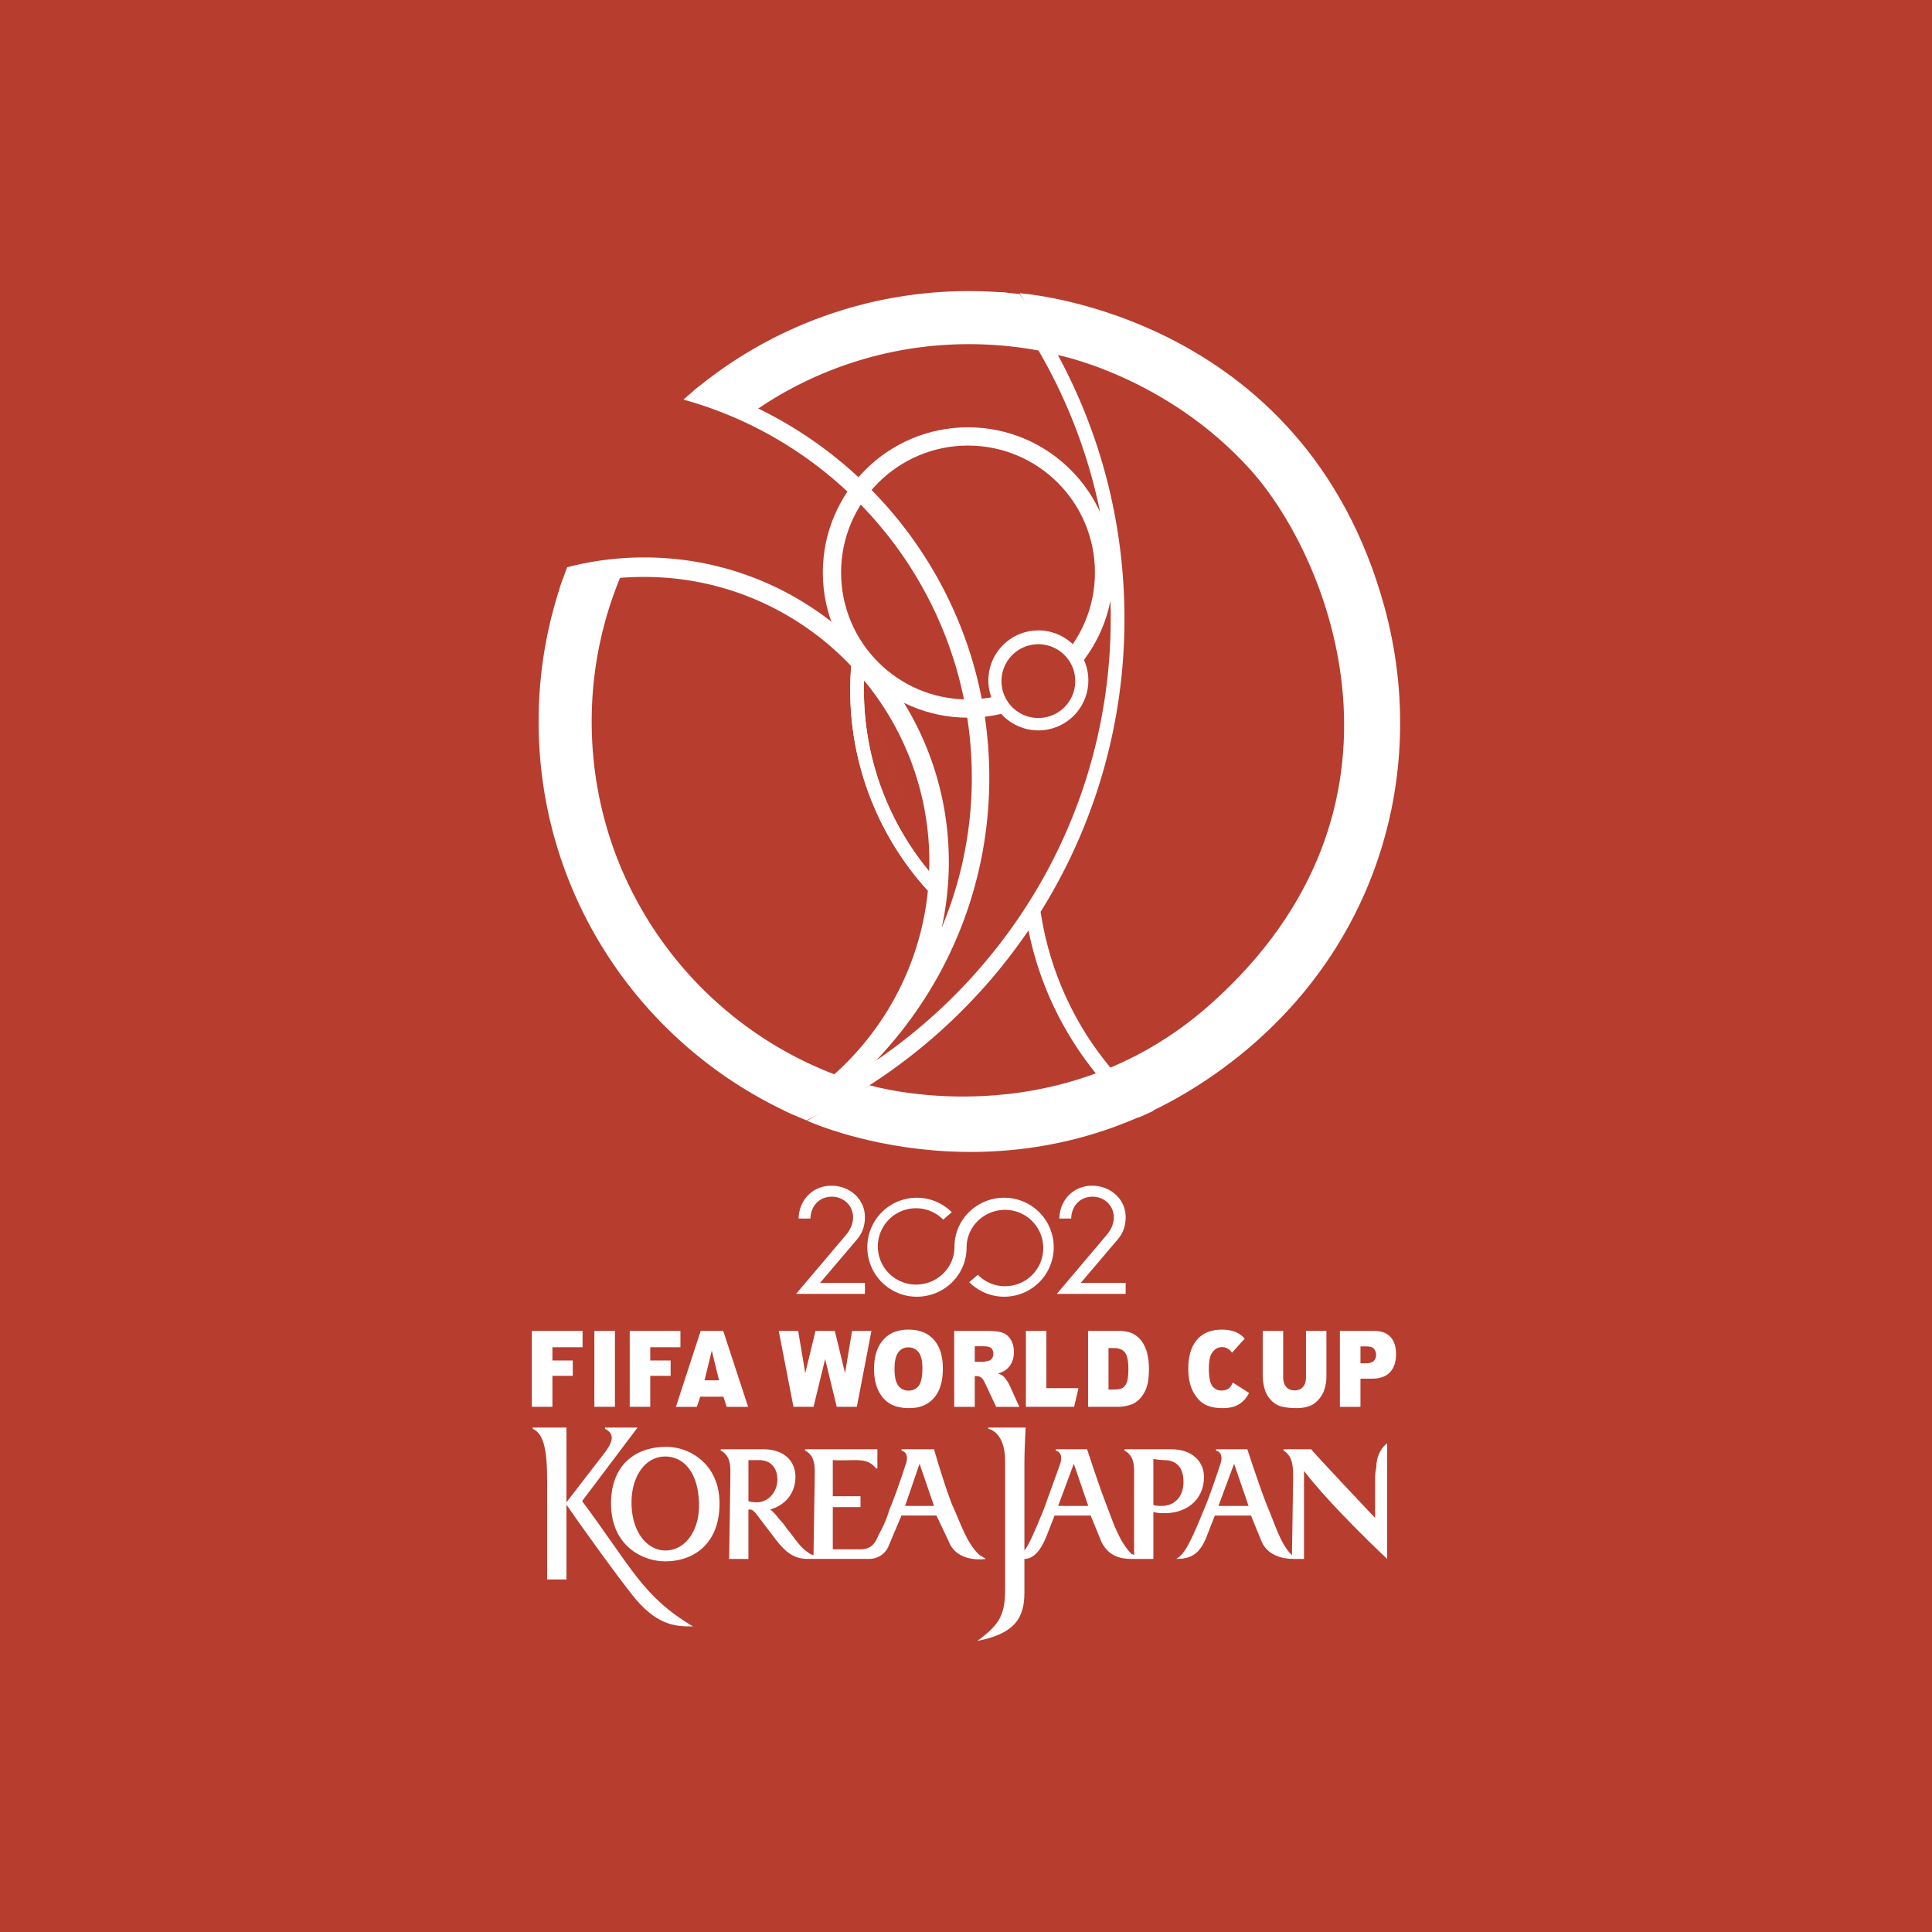 <svg xmlns="http://www.w3.org/2000/svg" width="2500" height="2500" viewBox="0 0 192.756 192.756"><g fill-rule="evenodd" clip-rule="evenodd"><path fill="#b73d2f" d="M0 0h192.756v192.756H0V0z"/><path d="M86.293 127.994v1.098h-6.869l4.969-5.869c.422-.506.718-1.084.718-1.775 0-1.18-.958-2.053-2.112-2.053-1.281 0-2.111.941-2.14 2.182h-1.183c.043-1.859 1.408-3.279 3.281-3.279 1.774 0 3.335 1.295 3.335 3.139 0 .857-.253 1.604-.802 2.236l-3.673 4.322h4.476v-.001zM112.307 127.994v1.098h-6.869l4.967-5.869c.424-.506.719-1.084.719-1.775 0-1.18-.955-2.053-2.111-2.053-1.281 0-2.111.941-2.139 2.182h-1.184c.043-1.859 1.408-3.279 3.279-3.279 1.775 0 3.338 1.295 3.338 3.139 0 .857-.254 1.604-.805 2.236l-3.674 4.322h4.479v-.001zM53.063 132.785h5.06v1.629h-3.008v1.32h2.031v1.534h-2.031v3.091h-2.052v-7.574zM59.3 132.785h2.052v7.574H59.3v-7.574zM62.827 132.785h5.059v1.629h-3.009v1.32h2.032v1.534h-2.032v3.091h-2.05v-7.574zM73.23 136.059l-1.075-3.273h-2.249l-2.47 7.574h2.092l.332-1.008h2.312l.332 1.008h2.137l-1.411-4.301zm-2.937 1.654l.722-2.963.418 1.715.305 1.248h-1.445zM77.696 132.785h1.937l.708 4.215 1.023-4.215h1.924L84.31 137l.702-4.215h1.931l-1.457 7.574h-2.004l-1.157-4.767-1.157 4.767h-2.004l-1.468-7.574zM93.177 133.672c-.594-.676-1.444-1.014-2.549-1.014-1.077 0-1.917.342-2.518 1.033-.603.688-.904 1.65-.904 2.887 0 .885.151 1.621.455 2.211.303.59.7 1.018 1.19 1.291.49.271 1.11.408 1.858.408.736 0 1.349-.158 1.84-.473.492-.316.868-.756 1.128-1.322s.391-1.293.391-2.178c.002-1.218-.296-2.165-.891-2.843zm-1.51 4.58c-.244.326-.584.49-1.024.49-.432 0-.773-.166-1.022-.5-.25-.336-.374-.887-.374-1.652 0-.773.125-1.328.375-1.662a1.193 1.193 0 0 1 1-.502c.433 0 .776.164 1.028.494.253.33.379.852.379 1.566.001.848-.12 1.436-.362 1.766zM100.709 138.17a2.983 2.983 0 0 0-.285-.469c-.145-.203-.252-.338-.328-.398-.109-.094-.287-.186-.531-.277a2.29 2.29 0 0 0 .717-.303c.271-.188.484-.436.641-.74.156-.307.232-.67.232-1.09 0-.482-.1-.893-.307-1.23a1.573 1.573 0 0 0-.803-.689c-.332-.123-.814-.188-1.445-.188h-3.399v7.574h2.051v-3.066h.18c.188 0 .352.057.5.174.105.09.229.283.371.584l1.084 2.309h2.311l-.989-2.191zm-1.732-2.647a.547.547 0 0 1-.328.238c-.268.068-.447.104-.539.104h-.857v-1.545h.893c.369 0 .621.066.756.195.137.133.203.32.203.566a.788.788 0 0 1-.128.442zM102.355 132.785h2.04v5.709h3.207l-.438 1.865h-4.809v-7.574zM114.467 135.08a3.514 3.514 0 0 0-.523-1.213 2.41 2.41 0 0 0-.912-.801c-.367-.188-.85-.281-1.443-.281h-3.033v7.574h3.033c.361 0 .764-.068 1.211-.209.33-.098.639-.299.922-.6.287-.301.508-.676.668-1.121s.24-1.074.24-1.883a6.533 6.533 0 0 0-.163-1.466zm-2.043 2.824c-.104.271-.244.461-.424.568-.18.109-.482.164-.908.164h-.496v-4.141h.508c.529 0 .904.148 1.131.445.229.297.344.846.344 1.648-.001.609-.054 1.047-.155 1.316zM124.619 138.971c-.064.123-.131.24-.203.35a2.534 2.534 0 0 1-.963.873c-.383.197-.869.295-1.461.295-.719 0-1.305-.119-1.762-.359-.455-.238-.85-.66-1.18-1.262-.328-.602-.494-1.373-.494-2.312 0-1.252.291-2.215.871-2.889.58-.672 1.402-1.008 2.463-1.008.832 0 1.488.191 1.963.578.117.094.227.201.328.32l-1.268 1.408c-.117-.182-.258-.318-.422-.416s-.348-.146-.549-.146c-.459 0-.812.213-1.059.641-.184.316-.275.814-.275 1.492 0 .842.109 1.416.332 1.729.221.312.531.467.934.467.391 0 .686-.127.885-.377.09-.115.17-.254.238-.416l1.622 1.032zM130.299 132.785h2.039v4.514c0 .447-.061.869-.184 1.266a2.803 2.803 0 0 1-.574 1.043c-.26.299-.533.506-.818.629-.402.168-.881.252-1.436.252a7.74 7.74 0 0 1-1.059-.078c-.381-.051-.699-.154-.955-.307a2.463 2.463 0 0 1-.701-.652 2.526 2.526 0 0 1-.438-.873 4.994 4.994 0 0 1-.191-1.279v-4.514h2.041v4.619c0 .412.1.734.301.967.199.232.479.348.836.348s.637-.115.836-.344c.201-.229.303-.553.303-.971v-4.62zM138.732 133.393c-.369-.404-.922-.607-1.662-.607h-3.389v7.574h2.053v-2.809h1.117c.822 0 1.432-.215 1.832-.645.4-.432.6-1.029.6-1.795 0-.742-.183-1.316-.551-1.718zm-1.677 2.39c-.156.158-.432.234-.824.234h-.496v-1.686h.578c.379 0 .637.082.773.248a.908.908 0 0 1 .205.602.81.81 0 0 1-.236.602z" fill="#fff"/><path d="M95.227 124.395c0 2.104-1.734 3.768-3.838 3.768a3.808 3.808 0 1 1 2.713-6.481l.861-.736a4.938 4.938 0 1 0-3.494 8.428c2.728 0 4.967-2.172 4.967-4.898 0-2.104 1.735-3.768 3.836-3.768a3.809 3.809 0 1 1-2.711 6.479l-.862.738a4.938 4.938 0 1 0 3.495-8.428c-2.727-.001-4.967 2.169-4.967 4.898zM74.52 41.553a37.484 37.484 0 0 1 22.171-7.215c2.6 0 5.139.263 7.59.765l-3.441-5.861a43.438 43.438 0 0 0-4.149-.198 42.782 42.782 0 0 0-27.537 9.988l5.366 2.521zM56.156 57.755a42.883 42.883 0 0 0-2.417 14.242c0 17.486 10.448 32.532 25.442 39.235l5.248-3.617c-14.778-5.086-25.396-19.112-25.396-35.618a37.538 37.538 0 0 1 3.3-15.438l-6.177 1.196zM86.193 68.823c0-.312.007-.621.017-.93a28.864 28.864 0 0 0-1.283-1.449 29.695 29.695 0 0 0 7.649 22.42c.063-.638.106-1.281.127-1.933a28.322 28.322 0 0 1-6.51-18.108zM112.248 106.299l-.162.074c.035-.018.068-.031.104-.047l.058-.027z" fill="#fff"/><path d="M84.273 113.125l.023.008-.023-.008zM84.273 113.125c-.001 0-.001 0 0 0 .041.014.083.025.125.037.19.057.381.111.573.166a59.565 59.565 0 0 1-.674-.195l-.024-.008z" fill="#b53939"/><path d="M82.094 57.118c0-8 6.484-14.486 14.484-14.486s14.486 6.486 14.486 14.486-6.486 14.486-14.486 14.486c-7.999 0-14.484-6.486-14.484-14.486z" fill="#fff"/><path d="M83.553 57.118c0-7.194 5.833-13.026 13.025-13.026 7.195 0 13.027 5.832 13.027 13.026 0 7.195-5.832 13.026-13.027 13.026-7.192 0-13.025-5.831-13.025-13.026z" fill="#b73d2f" stroke="#fff" stroke-width=".725" stroke-miterlimit="2.613"/><path d="M103.826 90.977c-.066.107-.139.21-.207.316a55.028 55.028 0 0 0 8.568-29.571c0-12.095-3.883-23.281-10.469-32.383a42.795 42.795 0 0 0-2.037-.189 52.969 52.969 0 0 1 11.135 32.573c0 18.306-9.283 34.454-23.425 44.096 7.007-7.342 11.312-17.287 11.312-28.239 0-18.4-12.145-33.963-28.856-39.112a41.87 41.87 0 0 0-1.659 1.4c16.557 4.577 28.769 19.7 28.769 37.712 0 5.31-1.072 10.366-3.004 14.977.464-2.11.712-4.303.712-6.552 0-16.785-13.605-30.391-30.391-30.391-2.655 0-5.231.341-7.687.982a43.782 43.782 0 0 0-.78 2.21c2.677-.836 5.513-1.246 8.466-1.246 8.136 0 15.468 3.421 20.653 8.896a29.693 29.693 0 0 0 7.649 22.409c-.944 9.422-6.497 17.483-14.359 21.92l.078.035c.013.008.026.014.038.02.689.328 1.294.594 2.005.885.025.012.05.021.076.033.013.004.026.01.038.016a55.568 55.568 0 0 0 22.429-19.345c-.09.133-.174.271-.266.405 1.494 7.411 5.461 13.926 11.004 18.653.496-.215 1.02-.451 1.506-.682a31.588 31.588 0 0 1-11.298-19.828zM92.673 87.53l-6.48-18.707c0-.312.007-.621.017-.93a28.328 28.328 0 0 1 6.51 18.11c0 .308-.012.614-.022.92a28.327 28.327 0 0 1-6.504-18.101l6.479 18.708z" fill="#fff"/><path d="M98.611 67.956a4.987 4.987 0 1 1 9.973-.003 4.987 4.987 0 0 1-9.973.003z" fill="#fff"/><path d="M99.555 67.956a4.042 4.042 0 1 1 8.085-.003 4.042 4.042 0 0 1-8.085.003z" fill="#b73d2f" stroke="#fff" stroke-width=".725" stroke-miterlimit="2.613"/><path d="M101.715 29.257s28.381 1.844 36.428 31.353c4.621 16.945-1.023 35.886-17.76 47.121-19.846 13.32-39.872 4.076-39.872 4.076l6.252-3.533s18.637 5.574 33.981-8.064c22.02-19.573 11.984-44.515 3.986-53.373-8.426-9.333-19.209-11.417-19.209-11.417l-3.806-6.163zM137.316 146.398c-.121.48-.121.961-.121 1.201v3.848s-6.252-6.613-6.373-6.854h-2.766v.121c.963.602.963 1.684.963 2.766l-.121 7.695c-1.201-1.203-1.684-3.127-2.523-5.051-.842-2.164-1.926-5.531-1.926-5.531h-3.125v.121c.721.24.602.961.361 1.562 0 0-.842 2.646-1.564 4.328-1.322 3.248-1.924 4.449-2.766 4.93 1.322 0 2.285-.359 3.006-2.164l.842-2.164h3.607l1.082 2.646c.602 1.322 2.045 1.682 3.127 1.682h1.082v-8.777c2.766 3.607 8.297 8.777 8.297 8.777v-11.543c0 .001-1.082.724-1.082 2.407zm-15.752 3.848l1.562-4.209 1.443 4.209h-3.005z" fill="#fff"/><path d="M116.875 144.594h-4.689v.121c1.082.602.963 1.684.963 2.766v7.695c-.121-.121-.242-.121-.242-.121-1.201-1.201-1.803-3.006-2.523-4.93-.842-2.164-1.924-5.531-1.924-5.531h-3.127v.121c.721.24.602.961.361 1.562 0 0-.963 2.646-1.564 4.328-.842 2.045-1.441 3.488-1.924 4.088v-8.896c0-1.082.121-3.367.121-3.367h-3.729v.121s1.684.24 1.684 3.246v12.625c0 2.645-.48 3.607-2.766 5.291 3.729-.723 4.689-2.285 4.689-4.811v-3.367c.842 0 1.564-.721 2.164-2.164l.844-2.164h3.605l1.082 2.646c.723 1.441 1.924 1.682 3.006 1.682h2.166v-4.688s.359.119.84.119c2.285.119 4.209-1.203 4.209-3.607 0-1.562-1.201-2.765-3.246-2.765zm-11.303 5.652l1.562-4.209 1.443 4.209h-3.005zm10.34 0c-.84 0-.84-.121-.84-.121v-4.568s.6.119 1.082.119c1.201 0 1.924.723 1.924 2.164 0 1.564-.963 2.406-2.166 2.406zM58.078 149.764l5.531-7.334h-3.247v.121c1.443.721.24 2.043-.601 3.125l-3.246 4.209v-7.455h-3.367v.121c1.082.48 1.443 2.043 1.443 5.17v9.859h1.924v-7.455c.721 1.082 5.53 7.816 6.974 9.498 2.284 2.646 4.088 2.646 5.651 2.646-5.05-3.005-6.132-5.892-11.062-12.505z" fill="#fff"/><path d="M66.495 144.354c-3.246 0-5.531 1.924-5.531 5.65 0 4.209 3.126 5.771 5.411 5.771 2.766 0 5.411-1.682 5.411-5.771-.001-3.967-3.007-5.65-5.291-5.65zm-.121 10.339c-1.683 0-3.366-1.682-3.366-4.809 0-2.525 1.322-4.568 3.366-4.568 1.803 0 3.367 1.562 3.367 4.93 0 2.404-1.323 4.447-3.367 4.447zM97.758 155.176c-1.324-1.203-1.924-3.246-2.766-5.051-.842-2.164-1.804-5.531-1.804-5.531h-3.247v.121c.721.24.601.961.361 1.562 0 0-.842 2.646-1.563 4.328a11.37 11.37 0 0 1-1.082 2.525c-.36.963-.841 1.443-1.804 1.443H83.088v-4.209h2.766v-1.082h-2.766v-3.607c2.285.121 3.367-.359 4.329.842h.12v-1.924h-7.215v.121c1.083.602.962 1.684.962 2.766l-.121 7.695s-.48-.121-1.202-.842c-.361-.361-.842-1.082-1.443-1.805-.48-.721-.601-.721-.961-1.201-.481-.602-.721-.723-.721-.723 1.683-.48 2.524-1.803 2.524-3.246 0-1.562-1.082-2.766-3.246-2.766h-4.208v.121c1.082.602.962 1.684.962 2.766l-.121 8.055h1.924v-4.93c.361 0 .361 0 .721.361l1.924 2.525c.842 1.082 1.684 2.043 3.247 2.043h6.132c1.443 0 1.924-1.201 1.924-1.201l1.323-3.127h3.487l1.202 2.525c.841 2.285 3.727 1.803 3.727 1.803s-.36-.238-.6-.357zm-23.087-5.412v-4.088h1.083c1.082 0 1.803.723 1.803 1.924 0 1.324-.961 2.285-2.044 2.285-.601 0-.842-.121-.842-.121zm15.631.482l1.442-4.209 1.443 4.209h-2.885z" fill="#fff"/></g></svg>